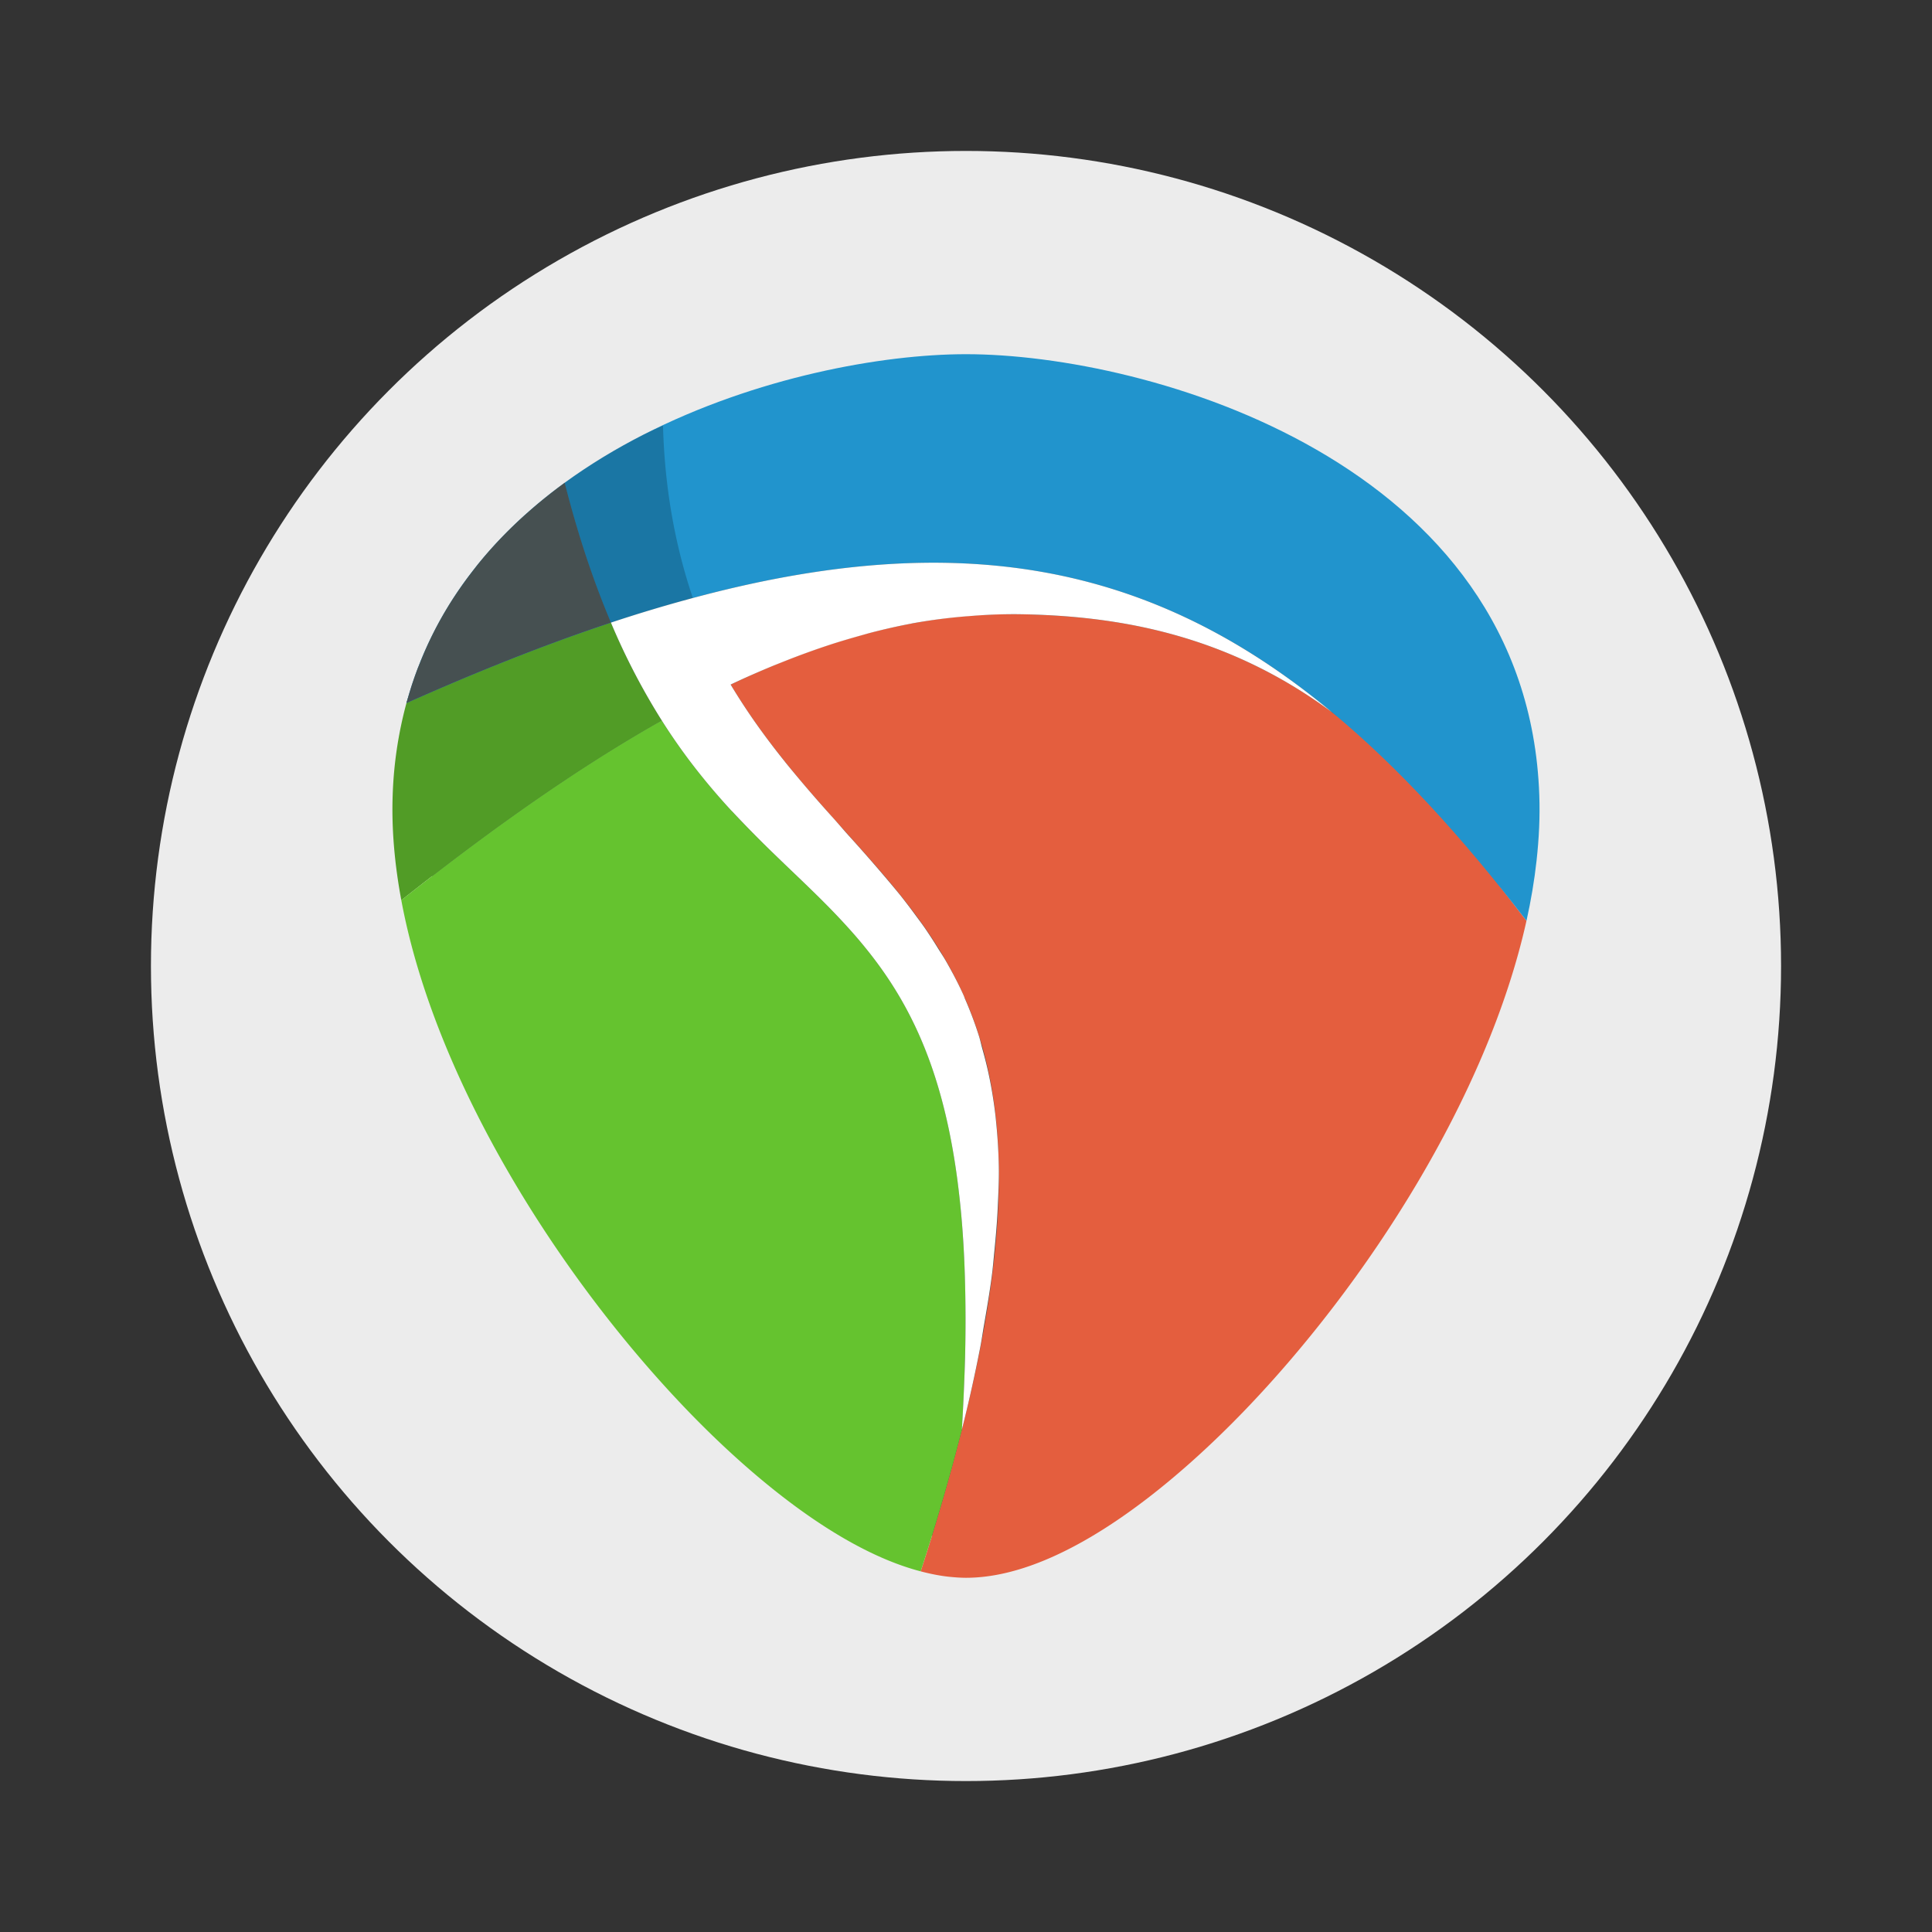 <svg width="64" height="64" xmlns="http://www.w3.org/2000/svg"><rect width="100%" height="100%" fill="#333333" stroke="none"/><circle cx="32" cy="32" r="27" fill="#ececec" style="paint-order:stroke fill markers"/><g stroke-opacity=".25" stroke-width="0"><path d="M32 13c-2.458 0-6.074.648-9.41 2.215-.202.096-.407.182-.607.284-.849.433-1.672.93-2.446 1.494l-.066.05c-.12.088-.237.176-.354.267-.064.05-.126.106-.19.158-.133.107-.263.217-.392.328-.056.049-.116.094-.172.143l-.053.047c-.067.06-.13.127-.196.189a13.999 13.999 0 0 0-1.09 1.143c-.054.065-.114.125-.168.19-.048.06-.095.124-.143.185-.022.028-.041.06-.064.089a10.94 10.94 0 0 0-.254.345c-.057.078-.118.153-.172.234-.1.146-.196.295-.29.447v.002h-.001a11.195 11.195 0 0 0-.9 1.803l-.06.148c-.066.174-.129.35-.187.53-.04.125-.076.253-.113.382-.016.054-.035.108-.05.163-.24.888-.39 1.838-.426 2.859-.037 1.056.062 2.15.269 3.264 1.049 5.636 4.946 11.755 8.886 15.845 1.596 1.658 4.462 4.268 7.242 4.995.292.077.58.136.87.167.18.02.36.033.538.033 3.173 0 6.783-3.254 8.651-5.195 3.79-3.936 7.542-9.752 8.755-15.207.14-.63.246-1.257.315-1.874.075-.688.107-1.365.084-2.028C49.446 16.348 37.655 13 32 13zm-1.378 6.48zm0 0zm2.045.073zm-4.043.056zm5.652.145zm-7.403.089zm9.177.312zm-10.892.016zm12.475.509zm1.367.586zm1.707.946zm1.393.93zM28.34 27.93zm1.646 1.905zm.73.976zm.658 1.028zm.593 1.175zm.55 1.592zm.399 2.033.018.178-.018-.178zm.07 2.885zm-.175 2.027zm-.37 2.302z" fill="#465051"/><path d="M33.68 20.347a17.792 17.792 0 0 0-3.453.302h-.003c-1.941.36-3.932 1.035-6.02 2.029.285.474.58.923.884 1.35.303.427.614.83.928 1.22 2.194 2.732 4.557 4.696 5.921 7.76v.001c.682 1.531 1.114 3.337 1.15 5.65v.003c.037 2.314-.322 5.135-1.224 8.698a74.034 74.034 0 0 1-1.365 4.693c.311.081.62.145.927.178.193.02.385.035.575.035 3.385 0 7.235-3.471 9.228-5.541 4.044-4.199 8.045-10.402 9.338-16.221-2.143-2.793-3.827-4.976-6.435-6.905-3.44-2.546-7.003-3.212-10.451-3.252z" fill="#e45e3e"/><path d="M13.464 23.29a13.34 13.34 0 0 0-.456 3.05c-.04 1.127.065 2.295.286 3.482 3.114-2.468 5.96-4.452 8.627-5.956a22.265 22.265 0 0 1-1.683-3.24s-5.651-1.24-6.775 2.665z" fill="#519c26"/><path d="M50.991 26.341C50.607 15.304 38.031 11.733 32 11.733c-2.782 0-6.957.763-10.685 2.666-.906.462-1.783.992-2.61 1.594-2.418 1.763-4.385 4.15-5.241 7.298 2.408-1.074 4.662-1.966 6.775-2.666.874-.29 1.723-.546 2.551-.772 8.986-2.452 15.421-1.171 21.34 3.745 2.181 1.81 4.293 4.112 6.437 6.905.149-.672.262-1.34.334-1.998.081-.733.116-1.457.09-2.164z" fill="#2194cd"/><path d="M21.92 23.866c-2.667 1.504-5.512 3.488-8.626 5.956 1.12 6.012 5.276 12.54 9.479 16.902 1.702 1.768 4.76 4.553 7.725 5.329a74.088 74.088 0 0 0 1.366-4.692v-.001a67.833 67.833 0 0 0 .117-3.043c.006-.473.005-.929-.002-1.369a37.342 37.342 0 0 0-.115-2.457 29.03 29.03 0 0 0-.11-1.099 22.976 22.976 0 0 0-.318-1.963c-.57-2.726-1.544-4.514-2.728-5.984a15.743 15.743 0 0 0-.403-.48 21.179 21.179 0 0 0-.844-.907c-.58-.59-1.188-1.159-1.809-1.76a42.6 42.6 0 0 1-.937-.932 27.926 27.926 0 0 1-.471-.497 21.652 21.652 0 0 1-1.407-1.679c-.31-.41-.615-.85-.916-1.324z" fill="#65c32f"/><path d="M18.706 15.993a16.174 16.174 0 0 0-1.252 1.008l-.057.05c-.557.5-1.078 1.041-1.552 1.625-.052.064-.102.13-.152.195a13.051 13.051 0 0 0-.833 1.191v.001a12.098 12.098 0 0 0-.96 1.924l-.065.158v.001c-.07.185-.136.372-.198.563-.043.134-.083.271-.122.408-.017.058-.035.115-.051.174 2.408-1.073 4.661-1.965 6.775-2.666-.558-1.317-1.076-2.841-1.533-4.632z" fill="#465051"/><path d="M21.963 14.096c-.216.102-.435.194-.649.303-.905.462-1.783.991-2.61 1.593-.023.018-.045.038-.07.056l.07-.054c.459 1.79.976 3.315 1.534 4.632a49.17 49.17 0 0 1 2.55-.772c.056-.016.11-.027.165-.042-.615-1.817-.937-3.723-.99-5.716z" opacity=".2"/><path d="M30.529 18.644c-2.372.04-4.932.443-7.74 1.21a47.83 47.83 0 0 0-2.551.771 22.257 22.257 0 0 0 1.683 3.24c.3.475.605.913.914 1.324a21.74 21.74 0 0 0 1.407 1.679h.002a39.224 39.224 0 0 0 1.408 1.43c.62.601 1.229 1.168 1.808 1.758.29.295.57.596.844.908.137.157.27.316.402.48 1.185 1.47 2.159 3.258 2.729 5.984.126.606.234 1.258.318 1.964.042.352.08.718.111 1.098.063.76.1 1.576.114 2.456v.002a48.199 48.199 0 0 1-.037 2.836v.002a68.88 68.88 0 0 1-.078 1.574c.243-.962.44-1.861.607-2.72.051-.261.083-.497.127-.75.103-.587.2-1.165.268-1.706.033-.265.052-.513.078-.768.047-.478.087-.946.107-1.389.022-.466.044-.933.037-1.364v-.004a17.705 17.705 0 0 0-.092-1.516c-.006-.064-.012-.13-.02-.194a14.74 14.74 0 0 0-.187-1.189c-.07-.354-.154-.688-.246-1.015-.039-.14-.07-.29-.113-.426a12.398 12.398 0 0 0-.465-1.237c-.01-.023-.017-.05-.027-.073v-.002c-.184-.412-.389-.8-.606-1.178-.081-.142-.172-.275-.257-.413a15.555 15.555 0 0 0-.444-.683c-.096-.138-.197-.273-.297-.408a21.45 21.45 0 0 0-.502-.659c-.077-.096-.157-.191-.236-.287a55.473 55.473 0 0 0-1.5-1.72c-.167-.186-.325-.373-.494-.562a45.852 45.852 0 0 1-1.586-1.846v-.002a25.87 25.87 0 0 1-.928-1.222 21.49 21.49 0 0 1-.884-1.35c.483-.23.96-.437 1.433-.633l.367-.146a25.958 25.958 0 0 1 1.49-.54c.323-.106.644-.2.963-.29.145-.04.29-.083.434-.12.429-.11.856-.207 1.28-.287l.054-.012h.002a18.388 18.388 0 0 1 1.95-.245 17.34 17.34 0 0 1 1.503-.058c3.448.04 7.011.707 10.45 3.252-4.069-3.38-8.382-5.042-13.6-4.954z" fill="#fff"/></g></svg>